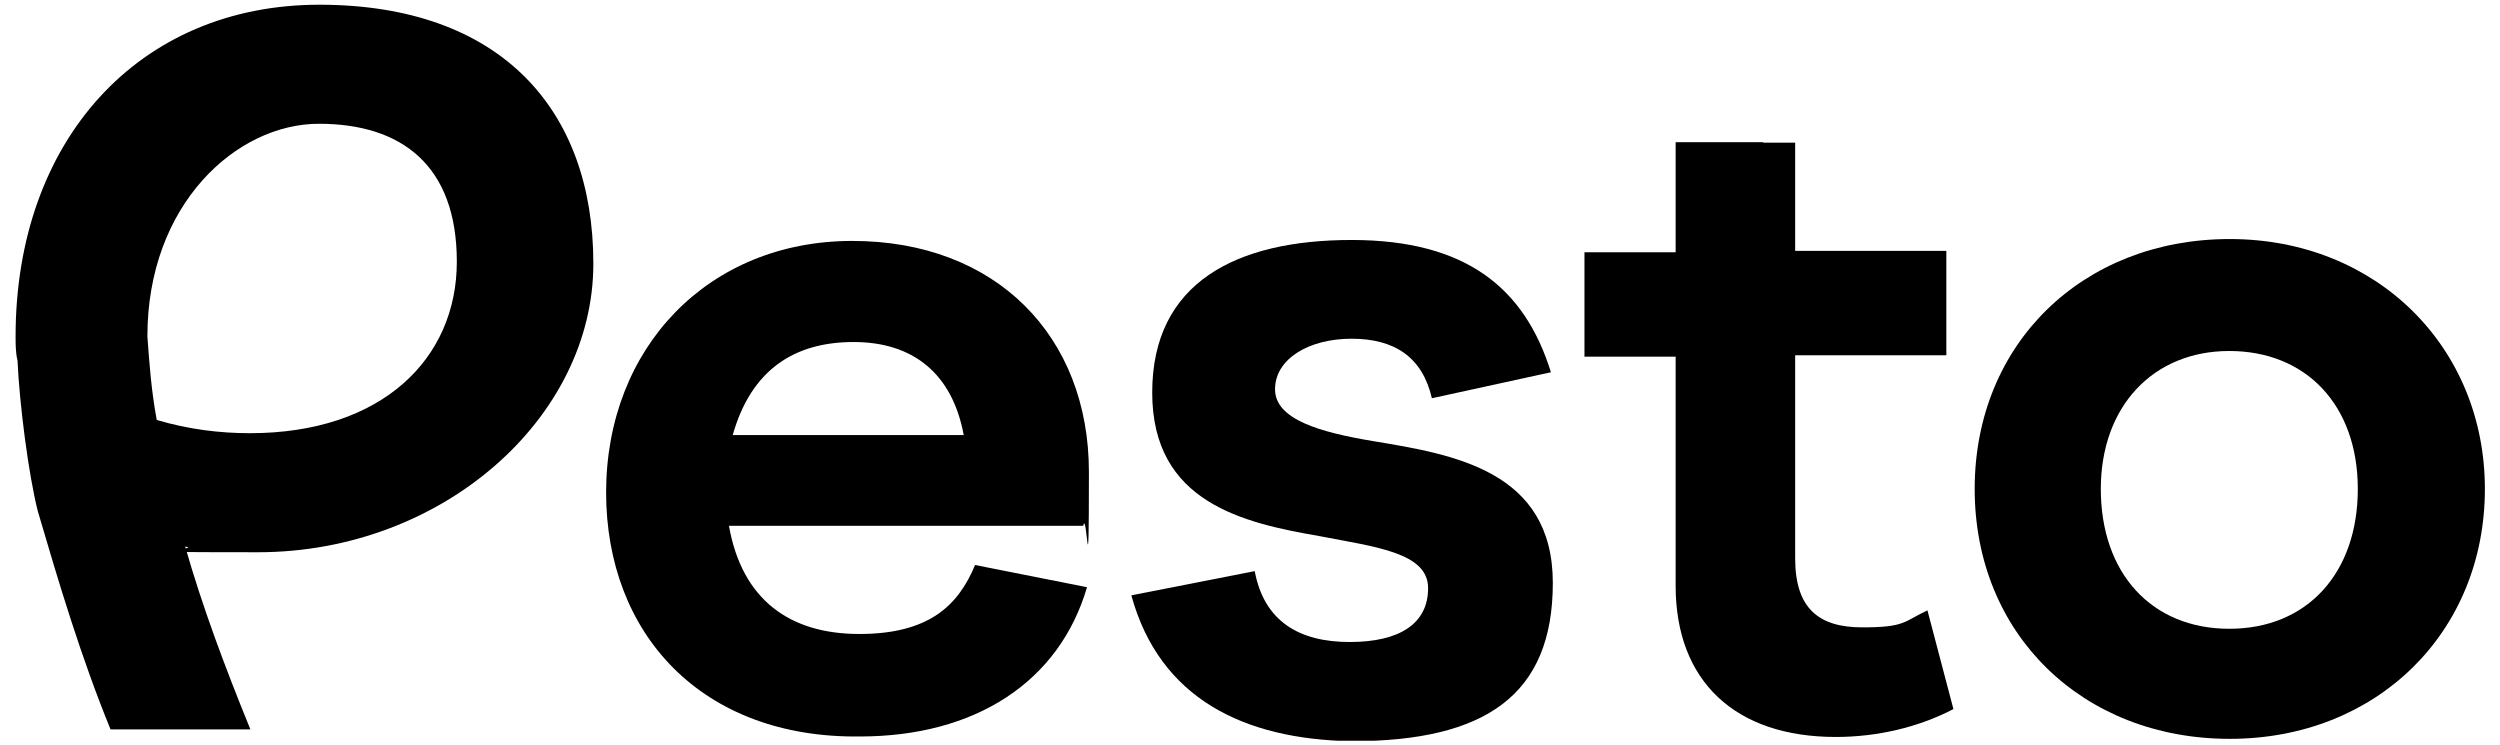<svg viewBox="0 0 529.2 157.8" version="1.1" xmlns:xlink="http://www.w3.org/1999/xlink" xmlns="http://www.w3.org/2000/svg" id="Layer_1">
  
  <defs>
    <style>
      .st0 {
        fill: none;
      }

      .st1 {
        clip-path: url(#clippath);
      }
    </style>
    <clipPath id="clippath">
      <rect height="155.8" width="522.7" y="1" x="3.3" class="st0"></rect>
    </clipPath>
  </defs>
  <g class="st1">
    <path d="M33.2,88.9c6.7,2,13.4,2.8,19.7,2.8,28,0,43.8-15.8,43.8-36.3s-11.8-29.2-29.2-29.2-36.3,17-36.3,45c.4,5.5.8,11.4,2,17.8M3.7,76.3c-.4-1.6-.4-3.6-.4-5.1C3.3,29.8,29.3,1,67.6,1s58,22.1,58,54.8-32,61.1-71,61.1-10.3-.4-15.4-1.2c3.6,12.6,8.3,25.2,13.8,38.7h-29.6c-6.3-15.4-11-31.2-15.4-46.2-2-7.9-3.9-22.9-4.3-32"></path>
    <path d="M155.1,92.1h48.9c-2.4-13-10.7-19.7-23.3-19.7s-21.7,5.9-25.6,19.7M128.3,104.3c0-30.8,21.7-53.3,52.1-53.3s50.1,20.1,50.1,48.9-.4,7.5-1.2,11.4h-75c2.8,15.8,13,22.9,27.6,22.9s20.9-5.9,24.5-14.6l23.7,4.7c-5.9,20.1-23.7,31.6-48.1,31.6-33.5.4-53.7-21.7-53.7-51.7"></path>
    <path d="M239.6,126l26-5.1c2,10.7,9.5,15,20.1,15s16.6-3.9,16.6-11.4-11-8.7-22.9-11c-16.2-2.8-35.5-7.1-35.5-30.4s17.8-32.3,42.2-32.3,36.7,10.3,42.2,28l-25.2,5.5c-2-8.7-7.9-12.6-17-12.6s-16.2,4.3-16.2,10.7,9.5,9.1,20.9,11c17,2.8,37.9,6.3,37.9,30s-14.2,33.5-42.6,33.5c-22.9-.4-40.6-9.1-46.6-30.8"></path>
    <path d="M373.3,30.2h6.7v22.9h32v22.1h-32v43c0,10.7,5.1,14.6,14.2,14.6s8.7-1.2,13.8-3.6l5.5,20.9c-7.5,3.9-16.2,5.9-24.9,5.9-21.3,0-33.9-11.8-33.9-32v-48.5h-19.3v-22.1h19.3v-23.3h18.5Z"></path>
    <path d="M444.7,103.5c0,17.8,10.7,29.6,27.2,29.6s27.2-11.8,27.2-29.6-11-29.2-27.2-29.2-27.2,11.8-27.2,29.2M526,103.5c0,30.4-22.9,52.9-54,52.9s-54-22.1-54-52.9,22.9-52.9,54-52.9,54,22.9,54,52.9"></path>
  </g>
</svg>